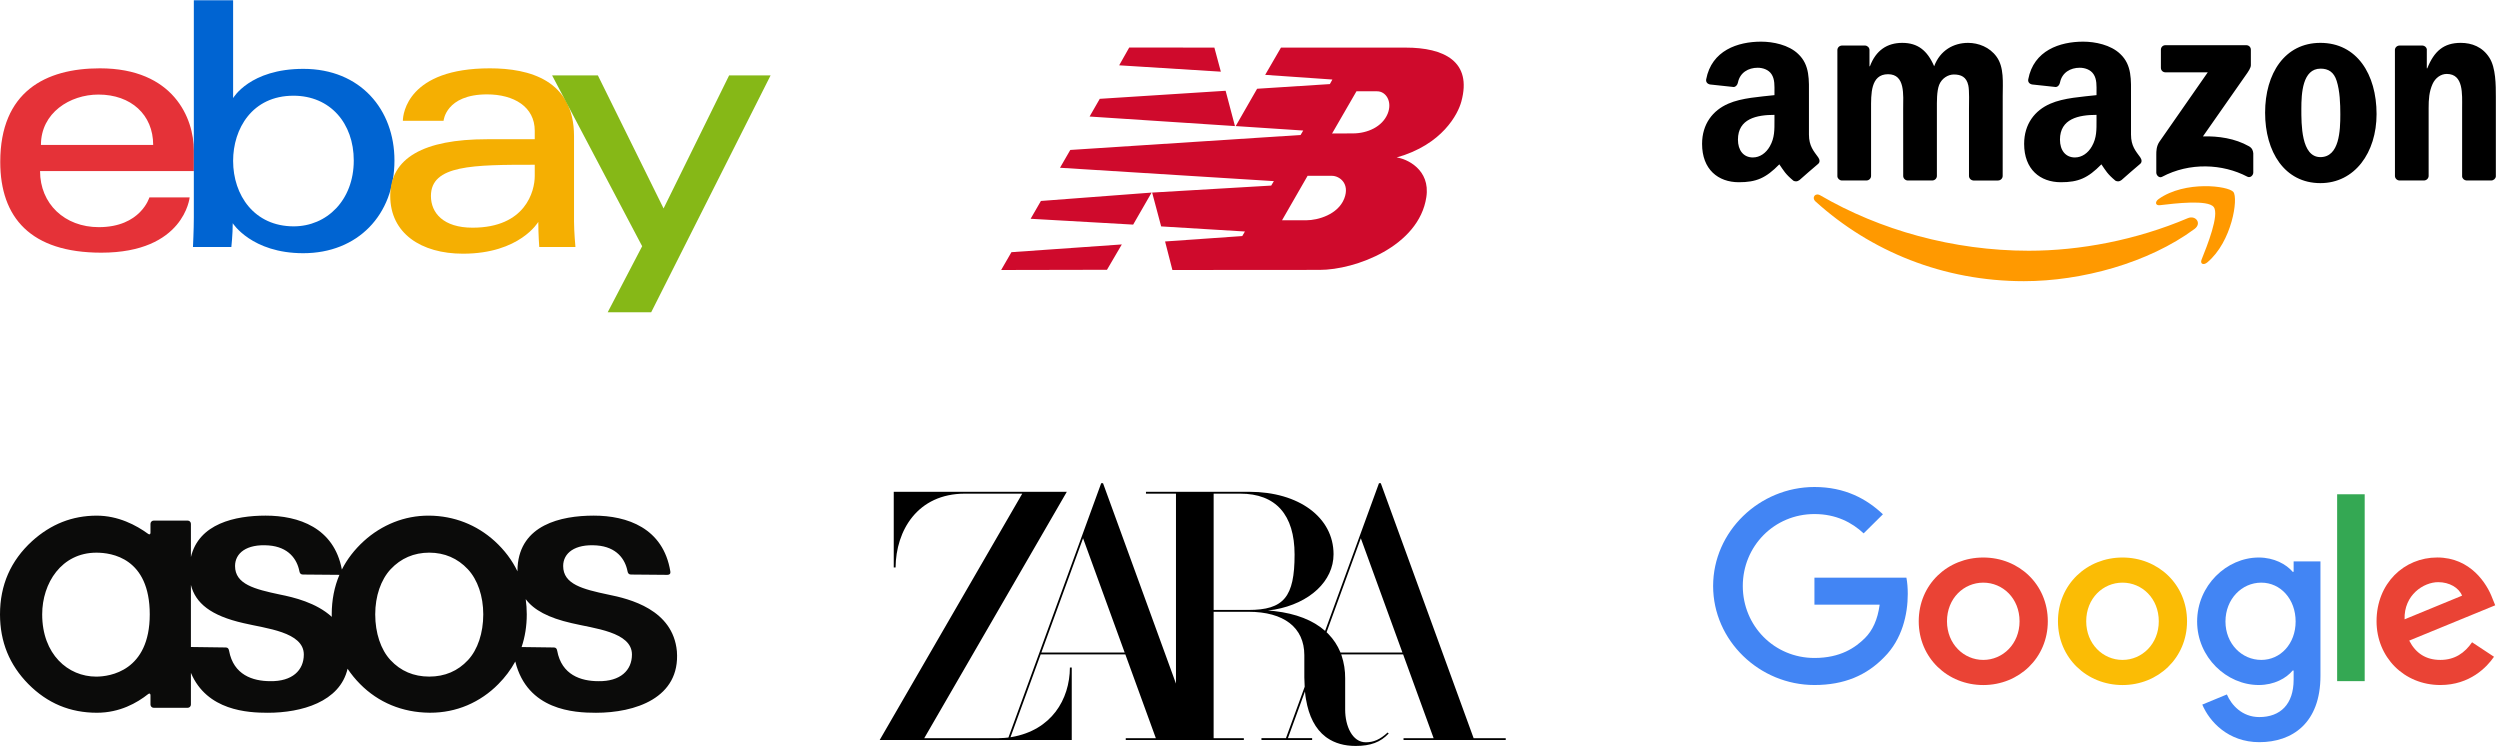 <svg width="480" height="144" viewBox="0 0 480 144" fill="none" xmlns="http://www.w3.org/2000/svg">
<g clip-path="url(#clip0_0_863)">
<path d="M393.179 119.286C393.179 126.334 387.616 131.528 380.788 131.528C373.961 131.528 368.397 126.334 368.397 119.286C368.397 112.188 373.961 107.043 380.788 107.043C387.616 107.043 393.179 112.188 393.179 119.286ZM387.755 119.286C387.755 114.881 384.531 111.868 380.788 111.868C377.046 111.868 373.822 114.881 373.822 119.286C373.822 123.646 377.046 126.704 380.788 126.704C384.531 126.704 387.755 123.641 387.755 119.286Z" fill="#EA4335"/>
<path d="M419.911 119.286C419.911 126.334 414.347 131.528 407.52 131.528C400.692 131.528 395.129 126.334 395.129 119.286C395.129 112.193 400.692 107.043 407.52 107.043C414.347 107.043 419.911 112.188 419.911 119.286ZM414.486 119.286C414.486 114.881 411.262 111.868 407.52 111.868C403.777 111.868 400.553 114.881 400.553 119.286C400.553 123.646 403.777 126.704 407.52 126.704C411.262 126.704 414.486 123.641 414.486 119.286Z" fill="#FBBC05"/>
<path d="M445.528 107.783V129.762C445.528 138.803 440.148 142.496 433.789 142.496C427.802 142.496 424.199 138.527 422.84 135.282L427.562 133.333C428.403 135.326 430.464 137.677 433.783 137.677C437.854 137.677 440.377 135.188 440.377 130.502V128.741H440.187C438.973 130.226 436.634 131.523 433.683 131.523C427.507 131.523 421.849 126.191 421.849 119.33C421.849 112.42 427.507 107.043 433.683 107.043C436.629 107.043 438.968 108.341 440.187 109.781H440.377V107.789H445.528V107.783ZM440.761 119.33C440.761 115.019 437.859 111.868 434.167 111.868C430.425 111.868 427.29 115.019 427.29 119.33C427.29 123.597 430.425 126.704 434.167 126.704C437.859 126.704 440.761 123.597 440.761 119.33Z" fill="#4285F4"/>
<path d="M454.021 94.9V130.778H448.73V94.9H454.021Z" fill="#34A853"/>
<path d="M474.637 123.315L478.847 126.097C477.488 128.09 474.214 131.523 468.556 131.523C461.539 131.523 456.298 126.147 456.298 119.281C456.298 112 461.583 107.038 467.949 107.038C474.359 107.038 477.494 112.094 478.519 114.826L479.081 116.217L462.569 122.995C463.833 125.452 465.799 126.704 468.556 126.704C471.318 126.704 473.234 125.358 474.637 123.315ZM461.678 118.911L472.716 114.368C472.109 112.839 470.282 111.774 468.132 111.774C465.376 111.774 461.539 114.186 461.678 118.911Z" fill="#EA4335"/>
<path d="M348.371 116.101V110.907H366.031C366.203 111.812 366.292 112.883 366.292 114.042C366.292 117.939 365.218 122.758 361.754 126.191C358.384 129.668 354.08 131.523 348.377 131.523C337.807 131.523 328.919 122.99 328.919 112.513C328.919 102.037 337.807 93.504 348.377 93.504C354.224 93.504 358.39 95.778 361.52 98.742L357.822 102.407C355.578 100.321 352.537 98.698 348.371 98.698C340.653 98.698 334.616 104.863 334.616 112.513C334.616 120.164 340.653 126.329 348.371 126.329C353.378 126.329 356.229 124.336 358.056 122.526C359.537 121.058 360.512 118.96 360.896 116.096L348.371 116.101Z" fill="#4285F4"/>
</g>
<g clip-path="url(#clip1_0_863)">
<path d="M282.935 141.729L265.126 92.811L265.114 92.779H264.763L261.095 102.831L254.419 121.132L254.404 121.117C252.09 119.08 248.825 117.807 244.714 117.333L243.46 117.204L244.704 117.044C251.484 115.829 256.041 111.557 256.041 106.41C256.041 99.352 249.387 94.425 239.856 94.425H220.025V94.782H225.787V131.253L211.793 92.811L211.78 92.779H211.429L207.761 102.831L193.617 141.603L193.53 141.613C193.288 141.643 193.049 141.666 192.812 141.684C192.457 141.712 192.103 141.729 191.748 141.729H177.456L204.623 94.782L204.825 94.43H171.599V108.952H171.952C172.014 101.878 176.143 94.782 185.266 94.782H196.272L168.9 142.08H205.776V128.167H205.423C205.375 134.332 201.872 140.188 194.254 141.51L194.012 141.552L199.813 125.642H216.065L221.921 141.729H216.145V142.08H238.819V141.729H233.017V117.463H239.711C246.523 117.463 250.431 120.499 250.431 125.791V130.095C250.431 130.57 250.463 131.263 250.499 131.843V131.864L246.901 141.726H242.2V142.078H251.93V141.726H247.28L250.557 132.746C250.563 132.833 250.567 132.885 250.567 132.885L250.657 133.694L250.744 134.23C251.291 137.541 252.56 139.975 254.516 141.465L254.797 141.668C256.283 142.699 258.13 143.221 260.289 143.221C263.148 143.221 265.055 142.51 266.629 140.836L266.423 140.642C264.972 141.978 263.755 142.519 262.23 142.519C259.632 142.519 258.272 139.374 258.272 136.273V130.242C258.286 128.746 258.051 127.258 257.577 125.838L257.512 125.651V125.644H269.399L275.255 141.731H269.479V142.083H289.1V141.731L282.935 141.729ZM199.943 125.29L207.949 103.346L215.937 125.29H199.943ZM233.02 117.11V94.782H238.13C244.956 94.782 248.56 98.831 248.56 106.486C248.56 114.627 246.491 117.11 239.711 117.11H233.02ZM257.373 125.29L257.339 125.203C256.811 123.92 256.041 122.749 255.073 121.753L254.738 121.419L254.702 121.386L261.278 103.346L269.266 125.29H257.373Z" fill="black"/>
</g>
<g clip-path="url(#clip2_0_863)">
<path fill-rule="evenodd" clip-rule="evenodd" d="M89.857 126.736C87.907 128.838 85.403 129.906 82.415 129.906C79.427 129.906 76.922 128.838 74.973 126.736C73.112 124.734 72.043 121.533 72.043 117.956C72.043 114.465 73.124 111.307 75.005 109.291C76.974 107.189 79.467 106.117 82.413 106.108C85.364 106.117 87.856 107.189 89.824 109.291C91.708 111.307 92.787 114.465 92.787 117.956C92.787 121.533 91.719 124.734 89.857 126.736ZM63.692 117.956C63.692 118.118 63.699 118.277 63.703 118.436C60.714 115.701 56.391 114.683 53.749 114.153C48.862 113.117 45.129 112.169 45.129 108.673C45.129 106.207 47.327 104.413 51.55 104.72C55.408 105.002 57.033 107.372 57.479 109.659C57.543 110.034 57.715 110.307 58.141 110.311L65.08 110.37C65.114 110.37 65.142 110.367 65.171 110.364C64.193 112.657 63.692 115.211 63.692 117.956ZM51.889 130.783C48.532 130.783 44.835 129.585 43.983 124.949C43.91 124.506 43.703 124.323 43.364 124.314L36.655 124.224V112.307C37.537 115.8 40.457 118.217 46.773 119.646C51 120.662 58.333 121.308 58.333 125.669C58.333 128.709 56.106 130.855 51.889 130.783ZM18.472 129.911C13.059 129.911 8.1 125.63 8.1 117.961C8.1 111.944 11.818 106.113 18.507 106.113C21.405 106.113 28.753 107.111 28.753 117.961C28.753 128.84 21.081 129.911 18.471 129.911H18.472ZM100.938 115.034C102.478 117.098 105.257 118.626 109.773 119.647C113.999 120.664 121.334 121.31 121.334 125.67C121.334 128.71 119.105 130.856 114.889 130.785C111.534 130.785 107.834 129.586 106.983 124.95C106.912 124.508 106.704 124.325 106.365 124.315L100.148 124.232C100.804 122.288 101.139 120.183 101.139 117.957C101.139 116.979 101.071 116.002 100.938 115.034ZM114.431 136.853C121.875 136.853 130.649 134.068 129.962 125.036C129.203 117.018 120.9 114.987 116.749 114.154C111.861 113.118 108.128 112.171 108.128 108.675C108.128 106.208 110.326 104.414 114.55 104.721C118.409 105.003 120.034 107.373 120.479 109.66C120.543 110.035 120.717 110.309 121.141 110.312L128.081 110.372C128.609 110.375 128.773 110.1 128.707 109.722C127.348 101.364 120.399 99 114.004 99C107.619 99 99.925 100.803 99.379 108.784C99.36 109.093 99.353 109.397 99.353 109.695C98.337 107.571 96.871 105.622 94.983 103.895C91.496 100.736 87.15 99.044 82.409 99.002H82.252C79.988 99.002 77.772 99.422 75.665 100.253C73.523 101.104 71.552 102.338 69.848 103.895C68.06 105.529 66.647 107.362 65.638 109.354C64.135 101.299 57.302 99 51.002 99C45.141 99 38.175 100.524 36.655 106.956V100.571C36.655 100.407 36.59 100.251 36.475 100.135C36.36 100.02 36.203 99.955 36.041 99.955H29.505C29.343 99.955 29.186 100.02 29.072 100.136C28.956 100.252 28.892 100.409 28.892 100.572V102.294C28.892 102.584 28.699 102.685 28.464 102.516C26.14 100.822 22.7 99.004 18.562 99.004C16.236 99.004 14.015 99.414 11.96 100.224C9.904 101.037 7.949 102.273 6.155 103.9C4.113 105.766 2.557 107.894 1.538 110.224C0.518 112.554 0 115.157 0 117.96C0 120.576 0.459 123.029 1.361 125.246C2.264 127.463 3.639 129.514 5.448 131.343C7.256 133.172 9.28 134.561 11.458 135.475C13.636 136.386 16.036 136.848 18.596 136.848C22.995 136.848 26.296 134.966 28.458 133.255C28.697 133.072 28.892 133.17 28.892 133.47V135.278C28.892 135.618 29.169 135.896 29.506 135.896H36.042C36.205 135.895 36.36 135.83 36.475 135.714C36.59 135.598 36.655 135.442 36.655 135.278V129.186C39.736 136.466 47.587 136.852 51.43 136.852C57.855 136.852 65.263 134.773 66.734 128.399C67.441 129.454 68.247 130.438 69.141 131.338C72.644 134.88 77.234 136.785 82.421 136.842H82.634C85.097 136.842 87.474 136.367 89.698 135.428C91.943 134.474 93.979 133.084 95.689 131.338C96.969 130.056 98.061 128.6 98.935 127.011C101.264 136.396 110.236 136.853 114.431 136.853Z" fill="#0B0B0A"/>
</g>
<g clip-path="url(#clip3_0_863)">
<path d="M19.174 13.119C8.742 13.119 0.049 17.592 0.049 31.088C0.049 41.78 5.895 48.514 19.444 48.514C35.391 48.514 36.413 37.895 36.413 37.895H28.686C28.686 37.895 27.029 43.613 18.972 43.613C12.41 43.613 7.69 39.132 7.69 32.851H37.221V28.91C37.221 22.697 33.319 13.119 19.174 13.119ZM18.905 18.156C25.151 18.156 29.41 22.024 29.41 27.821H7.861C7.861 21.666 13.419 18.156 18.905 18.156Z" fill="#E53238"/>
<path d="M37.216 0.05V41.736C37.216 44.102 37.049 47.424 37.049 47.424H44.419C44.419 47.424 44.684 45.038 44.684 42.857C44.684 42.857 48.325 48.616 58.226 48.616C68.653 48.616 75.735 41.299 75.735 30.816C75.735 21.064 69.23 13.221 58.243 13.221C47.955 13.221 44.758 18.836 44.758 18.836V0.05H37.216ZM56.341 18.377C63.421 18.377 67.923 23.688 67.923 30.816C67.923 38.459 62.723 43.459 56.391 43.459C48.834 43.459 44.758 37.495 44.758 30.884C44.758 24.724 48.416 18.377 56.341 18.377Z" fill="#0064D2"/>
<path d="M94.052 13.119C78.358 13.119 77.351 21.805 77.351 23.193H85.163C85.163 23.193 85.572 18.122 93.513 18.122C98.673 18.122 102.671 20.509 102.671 25.098V26.732H93.513C81.355 26.732 74.927 30.327 74.927 37.623C74.927 44.803 80.866 48.709 88.892 48.709C99.829 48.709 103.353 42.6 103.353 42.6C103.353 45.03 103.538 47.424 103.538 47.424H110.483C110.483 47.424 110.213 44.456 110.213 42.558V26.145C110.213 15.383 101.626 13.119 94.052 13.119ZM102.671 31.633V33.811C102.671 36.652 100.937 43.715 90.727 43.715C85.135 43.715 82.738 40.894 82.738 37.623C82.738 31.671 90.811 31.633 102.671 31.633Z" fill="#F5AF02"/>
<path d="M106.007 14.481H114.795L127.407 40.021L139.99 14.481H147.951L125.031 59.95H116.68L123.294 47.275L106.007 14.481Z" fill="#86B817"/>
</g>
<g clip-path="url(#clip4_0_863)">
<path fill-rule="evenodd" clip-rule="evenodd" d="M421.346 43.962C412.49 50.499 399.653 53.986 388.601 53.986C373.104 53.986 359.153 48.247 348.598 38.701C347.769 37.95 348.512 36.927 349.507 37.512C360.897 44.148 374.981 48.141 389.53 48.141C399.341 48.141 410.135 46.108 420.059 41.89C421.559 41.252 422.812 42.873 421.346 43.962Z" fill="#FF9900"/>
<path fill-rule="evenodd" clip-rule="evenodd" d="M425.028 39.744C423.901 38.295 417.545 39.059 414.692 39.398C413.823 39.505 413.691 38.747 414.474 38.203C419.535 34.635 427.841 35.665 428.81 36.861C429.778 38.063 428.558 46.4 423.801 50.379C423.071 50.99 422.375 50.664 422.7 49.854C423.768 47.184 426.163 41.199 425.028 39.744Z" fill="#FF9900"/>
<path fill-rule="evenodd" clip-rule="evenodd" d="M414.891 13.02V9.552C414.891 9.027 415.29 8.675 415.767 8.675H431.271C431.768 8.675 432.166 9.034 432.166 9.552V12.521C432.16 13.02 431.742 13.671 430.999 14.7L422.965 26.186C425.95 26.113 429.101 26.558 431.808 28.086C432.419 28.431 432.584 28.936 432.631 29.434V33.134C432.631 33.639 432.074 34.23 431.49 33.925C426.72 31.421 420.385 31.148 415.11 33.951C414.573 34.244 414.009 33.659 414.009 33.154V29.64C414.009 29.076 414.016 28.112 414.58 27.255L423.887 13.89H415.787C415.29 13.89 414.891 13.538 414.891 13.02ZM358.337 34.655H353.62C353.169 34.622 352.811 34.283 352.777 33.852V9.612C352.777 9.127 353.182 8.742 353.686 8.742H358.084C358.542 8.762 358.907 9.114 358.94 9.552V12.721H359.027C360.174 9.659 362.33 8.231 365.236 8.231C368.188 8.231 370.032 9.659 371.359 12.721C372.5 9.659 375.094 8.231 377.874 8.231C379.851 8.231 382.013 9.048 383.334 10.881C384.826 12.92 384.521 15.883 384.521 18.48L384.514 33.779C384.514 34.264 384.11 34.656 383.606 34.656H378.895C378.424 34.622 378.046 34.244 378.046 33.779V20.931C378.046 19.908 378.139 17.357 377.914 16.388C377.562 14.76 376.507 14.302 375.14 14.302C373.999 14.302 372.805 15.066 372.321 16.288C371.837 17.511 371.883 19.556 371.883 20.931V33.779C371.883 34.264 371.479 34.655 370.974 34.655H366.264C365.787 34.622 365.415 34.244 365.415 33.779L365.408 20.931C365.408 18.228 365.853 14.249 362.503 14.249C359.113 14.249 359.245 18.128 359.245 20.931V33.779C359.245 34.264 358.841 34.655 358.337 34.655ZM445.514 8.23C452.513 8.23 456.301 14.249 456.301 21.901C456.301 29.295 452.115 35.16 445.514 35.16C438.641 35.16 434.9 29.142 434.9 21.642C434.9 14.096 438.688 8.23 445.514 8.23ZM445.554 13.179C442.078 13.179 441.859 17.922 441.859 20.878C441.859 23.841 441.812 30.165 445.514 30.165C449.169 30.165 449.342 25.063 449.342 21.954C449.342 19.908 449.256 17.464 448.639 15.524C448.108 13.837 447.053 13.179 445.554 13.179ZM465.376 34.655H460.679C460.208 34.622 459.83 34.244 459.83 33.779L459.824 9.532C459.863 9.087 460.255 8.742 460.732 8.742H465.104C465.516 8.762 465.854 9.041 465.947 9.419V13.126H466.033C467.353 9.811 469.204 8.23 472.461 8.23C474.578 8.23 476.641 8.994 477.968 11.087C479.202 13.026 479.202 16.288 479.202 18.633V33.891C479.148 34.317 478.757 34.655 478.293 34.655H473.563C473.131 34.622 472.773 34.303 472.727 33.891V20.725C472.727 18.075 473.032 14.195 469.775 14.195C468.627 14.195 467.572 14.966 467.048 16.135C466.385 17.617 466.298 19.091 466.298 20.726V33.779C466.292 34.264 465.88 34.655 465.376 34.655ZM402.532 23.077C402.532 24.917 402.579 26.452 401.65 28.086C400.9 29.414 399.706 30.231 398.386 30.231C396.575 30.231 395.514 28.85 395.514 26.81C395.514 22.785 399.116 22.054 402.532 22.054V23.077ZM407.289 34.589C406.977 34.868 406.526 34.888 406.174 34.702C404.609 33.4 404.324 32.795 403.468 31.553C400.88 34.197 399.043 34.988 395.693 34.988C391.719 34.988 388.634 32.536 388.634 27.627C388.634 23.794 390.704 21.184 393.663 19.908C396.223 18.779 399.799 18.58 402.532 18.267V17.657C402.532 16.534 402.619 15.205 401.955 14.235C401.385 13.365 400.283 13.007 399.308 13.007C397.51 13.007 395.912 13.93 395.52 15.843C395.441 16.268 395.129 16.686 394.698 16.706L390.127 16.215C389.742 16.129 389.311 15.816 389.424 15.225C390.472 9.672 395.487 7.998 399.972 7.998C402.267 7.998 405.266 8.609 407.077 10.35C409.372 12.495 409.153 15.358 409.153 18.474V25.834C409.153 28.046 410.069 29.015 410.931 30.211C411.23 30.637 411.296 31.148 410.911 31.467C409.949 32.271 408.238 33.765 407.296 34.602L407.289 34.589M340.697 23.077C340.697 24.917 340.743 26.452 339.814 28.086C339.065 29.414 337.877 30.231 336.551 30.231C334.74 30.231 333.685 28.85 333.685 26.81C333.685 22.785 337.287 22.054 340.697 22.054V23.077ZM345.453 34.589C345.142 34.868 344.691 34.888 344.339 34.702C342.773 33.4 342.495 32.795 341.632 31.553C339.045 34.197 337.214 34.988 333.857 34.988C329.89 34.988 326.799 32.536 326.799 27.627C326.799 23.794 328.875 21.184 331.827 19.908C334.388 18.779 337.964 18.58 340.697 18.267V17.657C340.697 16.534 340.783 15.205 340.126 14.235C339.549 13.365 338.448 13.007 337.479 13.007C335.682 13.007 334.076 13.93 333.685 15.843C333.605 16.268 333.293 16.686 332.869 16.706L328.291 16.215C327.906 16.129 327.482 15.816 327.588 15.225C328.643 9.672 333.652 7.998 338.136 7.998C340.431 7.998 343.43 8.609 345.241 10.35C347.536 12.495 347.318 15.358 347.318 18.474V25.834C347.318 28.046 348.233 29.015 349.095 30.211C349.401 30.637 349.467 31.148 349.082 31.467C348.12 32.271 346.409 33.765 345.467 34.602L345.453 34.589Z" fill="black"/>
</g>
<g clip-path="url(#clip5_0_863)">
<path fill-rule="evenodd" clip-rule="evenodd" d="M237.253 24.208L241.366 17.041L255.331 16.145L255.82 15.269L242.913 14.373L245.946 9.14H269.887C277.257 9.14 282.692 11.787 280.575 19.505C279.944 21.866 276.951 27.771 268.157 30.235C270.029 30.459 274.671 32.516 273.857 37.851C272.432 47.319 260.197 51.819 253.377 51.819L225.1 51.839L223.695 46.362L238.515 45.324L239.024 44.448L222.942 43.471L221.211 36.975L244.073 35.631L244.582 34.776L203.52 32.21L205.495 28.79L249.712 25.919L250.221 25.063L237.253 24.208ZM255.759 25.633L259.83 25.613C262.558 25.593 265.388 24.351 266.426 21.846C267.383 19.505 266.1 17.509 264.39 17.529H260.441L255.759 25.633ZM251.056 33.758L246.15 42.29H250.832C253.01 42.29 256.899 41.21 258.1 38.115C259.219 35.224 257.163 33.758 255.738 33.758H251.056ZM215.389 46.932L212.539 51.799L192.221 51.839L194.196 48.419L215.389 46.932ZM216.814 9.12L233.161 9.14L234.403 13.762L214.88 12.541L216.814 9.12ZM235.319 17.428L237.111 24.208L209.2 22.375L211.154 18.975L235.319 17.428ZM221.109 36.975L217.567 43.124L197.881 42.005L199.856 38.584L221.109 36.975Z" fill="#CF0A2C"/>
</g>
<defs>
<clipPath id="clip0_0_863">
<rect width="152" height="50" fill="white" transform="translate(328 93)"/>
</clipPath>
<clipPath id="clip1_0_863">
<rect width="122" height="52" fill="white" transform="translate(168 92)"/>
</clipPath>
<clipPath id="clip2_0_863">
<rect width="130" height="38" fill="white" transform="translate(0 99)"/>
</clipPath>
<clipPath id="clip3_0_863">
<rect width="148" height="60" fill="white"/>
</clipPath>
<clipPath id="clip4_0_863">
<rect width="154" height="47" fill="white" transform="translate(326 7)"/>
</clipPath>
<clipPath id="clip5_0_863">
<rect width="90" height="43" fill="white" transform="translate(192 9)"/>
</clipPath>
</defs>
</svg>

